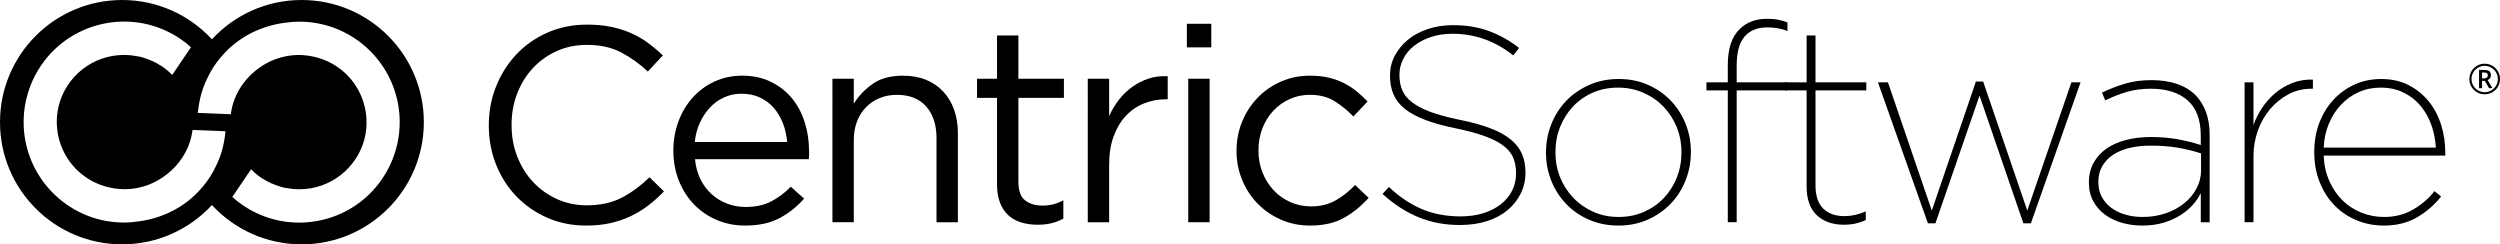 <svg xmlns="http://www.w3.org/2000/svg" id="Layer_2" data-name="Layer 2" viewBox="0 0 388.287 37.951"><g id="Layer_1-2" data-name="Layer 1"><g><path d="M46.854,0c-5.512,0-10.472,2.352-13.939,6.105C29.448,2.352,24.487,0,18.975,0,8.496,0,0,8.496,0,18.975s8.496,18.975,18.975,18.975c5.512,0,10.472-2.352,13.939-6.105,3.467,3.753,8.427,6.105,13.939,6.105,10.48,0,18.975-8.496,18.975-18.975S57.333,0,46.854,0ZM34.967,20.888c-.221,1.794-.678,3.465-1.485,5.021-.021.045-.041.091-.063.135h0s0,.001,0,.001c-.498,1.019-1.098,1.965-1.833,2.83l-.04.055-.333.381c-2.512,2.88-6.006,4.599-9.684,5.073-.748.112-1.509.177-2.281.177-7.632,0-13.994-5.518-15.32-12.772-.005-.026-.009-.052-.014-.078-.035-.197-.067-.395-.094-.595-.013-.096-.025-.193-.037-.289-.016-.134-.031-.269-.044-.404-.016-.164-.027-.328-.038-.492-.005-.075-.01-.151-.013-.227-.011-.22-.016-.441-.017-.663,0-.02-.001-.039-.001-.059,0-.011,0-.021,0-.032,0-1.113.118-2.242.369-3.372.021-.094.051-.184.074-.278.005-.02.009-.04.014-.059.022-.087.043-.174.066-.26.021-.08.046-.161.068-.241.024-.085.043-.172.068-.257.013-.045.027-.09.041-.135.057-.184.117-.367.18-.548.029-.082.058-.164.088-.246.032-.085.065-.17.098-.254.01-.025.018-.05.028-.075.004-.01.009-.02.013-.03.01-.026.02-.053.03-.078.045-.112.092-.224.14-.335.039-.09.079-.179.119-.269.005-.012.011-.024.016-.036.005-.011.01-.023.015-.035.064-.14.131-.279.199-.417.038-.075.075-.151.114-.225.021-.041.044-.082.066-.123.069-.131.139-.263.213-.393.024-.043.049-.086.073-.128.003-.005.007-.011.01-.016.03-.053.062-.104.093-.156.156-.266.318-.529.493-.788C11.173,3.082,20.877,1.209,27.991,6.023c.578.391,1.139.83,1.672,1.308l-2.915,4.308c-.498-.512-1.046-.971-1.632-1.368-.042-.028-.086-.051-.129-.079l-.006.015c-.461-.302-.944-.566-1.443-.791l-.004.017c-.651-.293-1.33-.519-2.02-.673-.05-.011-.099-.016-.149-.026v.018c-.7-.145-1.411-.218-2.118-.218-4.841,0-8.922,3.31-10.103,7.785-.139.542-.234,1.09-.284,1.64-.001.011-.002.023-.003.034-.322,3.66,1.295,7.385,4.548,9.585,1.798,1.216,3.91,1.804,6.01,1.81.26-.003.52-.016.779-.037.025-.002.05-.005.075-.008.194-.017.387-.042.579-.07.179-.027.357-.056.534-.091.023-.004.046-.009.069-.013.519-.108,1.028-.256,1.524-.436,3.509-1.327,6.271-4.431,6.867-8.143l.066-.408,5.121.203-.062.503ZM61.707,22.358c-.021.094-.05.183-.073.276-.004.017-.008.035-.012.053-.022.087-.043.174-.066.26-.022.082-.047.164-.07.246-.025.086-.043.175-.069.26-.013.045-.027.09-.041.135-.057.184-.117.367-.18.548-.029.082-.059.164-.089.246-.03.083-.063.164-.095.246-.01.025-.018.051-.028.076-.004.011-.009.021-.013.032-.011.028-.021.057-.033.085-.045.112-.092.224-.14.335-.038.087-.076.173-.115.259-.006.013-.011.026-.017.039-.006.013-.012.027-.018.041-.064.14-.131.278-.2.417-.036.072-.072.144-.109.216-.018.036-.038.071-.057.107-.074.14-.148.28-.227.418-.024.043-.049.086-.073.128-.002.004-.005.008-.007.012-.029.051-.06.1-.09.15-.158.269-.321.536-.499.797-4.817,7.112-14.523,8.979-21.634,4.161-.578-.391-1.138-.83-1.671-1.309l2.917-4.306c.498.512,1.046.972,1.631,1.368.044.03.09.053.134.082l.006-.015c.46.301.941.564,1.438.789l.004-.017c.651.294,1.329.52,2.02.674.051.012.103.017.154.028v-.018c.7.145,1.411.218,2.118.218,4.84,0,8.921-3.309,10.102-7.783.139-.541.234-1.089.284-1.639,0-.01.001-.02.002-.03.325-3.661-1.29-7.387-4.542-9.59-1.798-1.218-3.911-1.806-6.012-1.814-.26.003-.52.016-.779.037-.027.002-.054.005-.08.008-.192.017-.382.042-.573.069-.178.027-.355.055-.531.09-.024.005-.047.009-.07.014-.522.109-1.035.257-1.534.439-3.507,1.329-6.266,4.431-6.862,8.141l-.066.408-5.121-.203.062-.502c.221-1.797.679-3.471,1.489-5.029.019-.039.036-.079.055-.118l.004-.01.002-.004c.499-1.021,1.1-1.967,1.836-2.833l.04-.055.333-.381c2.513-2.877,6.005-4.594,9.681-5.067.747-.112,1.507-.176,2.278-.176,7.634,0,13.998,5.521,15.321,12.779.005.026.009.053.014.079.035.196.066.393.094.592.014.096.025.193.037.289.016.134.031.268.043.402.015.163.027.328.038.492.004.075.01.15.013.225.011.219.016.44.017.661,0,.02.001.039.001.059,0,.011,0,.022,0,.034,0,1.115-.118,2.246-.371,3.379Z"></path><g><path d="M91.05,35.033c-2.185,0-4.196-.403-6.035-1.208-1.84-.804-3.435-1.903-4.785-3.297-1.351-1.394-2.408-3.039-3.168-4.936-.762-1.896-1.143-3.923-1.143-6.078v-.086c0-2.127.38-4.138,1.143-6.035.761-1.897,1.817-3.557,3.168-4.979,1.35-1.423,2.96-2.543,4.828-3.363,1.868-.819,3.908-1.228,6.122-1.228,1.379,0,2.622.115,3.729.345,1.106.231,2.134.554,3.082.97.949.417,1.825.92,2.63,1.509.804.589,1.58,1.243,2.328,1.961l-2.328,2.5c-1.293-1.207-2.68-2.198-4.16-2.974-1.48-.776-3.255-1.164-5.324-1.164-1.667,0-3.212.316-4.634.949-1.423.633-2.659,1.509-3.707,2.63-1.05,1.121-1.868,2.435-2.457,3.944-.59,1.509-.884,3.125-.884,4.85v.086c0,1.753.294,3.384.884,4.893.589,1.508,1.408,2.823,2.457,3.944,1.049,1.121,2.285,2.005,3.707,2.651,1.422.646,2.967.97,4.634.97,2.069,0,3.851-.381,5.346-1.143,1.494-.761,2.96-1.832,4.397-3.212l2.242,2.199c-.776.805-1.588,1.53-2.435,2.176-.848.646-1.754,1.2-2.716,1.66-.963.46-2.012.819-3.147,1.078-1.136.258-2.393.388-3.772.388Z"></path><path d="M108.811,27.877c.46.92,1.049,1.696,1.767,2.328s1.523,1.114,2.414,1.444c.89.331,1.825.496,2.802.496,1.551,0,2.88-.287,3.987-.862,1.106-.575,2.119-1.337,3.039-2.285l2.069,1.853c-1.121,1.265-2.4,2.278-3.837,3.039-1.437.762-3.219,1.143-5.345,1.143-1.524,0-2.96-.28-4.311-.841-1.351-.561-2.53-1.351-3.535-2.371-1.007-1.02-1.804-2.249-2.393-3.687-.589-1.437-.884-3.017-.884-4.742,0-1.609.265-3.125.797-4.547.531-1.423,1.272-2.659,2.22-3.708.949-1.049,2.076-1.875,3.384-2.479,1.308-.603,2.737-.905,4.289-.905,1.638,0,3.104.309,4.397.927,1.293.619,2.385,1.459,3.277,2.522.89,1.063,1.566,2.314,2.026,3.751.459,1.437.69,2.974.69,4.612v.518c0,.173-.015.388-.043.646h-17.675c.115,1.179.402,2.228.862,3.147ZM122.261,22.057c-.086-1.005-.302-1.961-.646-2.867-.345-.905-.812-1.703-1.401-2.392-.59-.69-1.308-1.235-2.155-1.638-.848-.402-1.818-.604-2.91-.604-.949,0-1.839.187-2.673.561-.834.374-1.567.899-2.199,1.574-.633.675-1.157,1.465-1.573,2.371-.417.905-.683,1.904-.797,2.995h14.355Z"></path><path d="M129.288,12.229h3.319v3.88c.747-1.207,1.724-2.234,2.931-3.082,1.207-.848,2.773-1.272,4.699-1.272,1.35,0,2.55.215,3.599.646,1.049.431,1.94,1.042,2.673,1.832.733.791,1.294,1.731,1.682,2.824.388,1.092.582,2.299.582,3.621v13.838h-3.319v-13.047c0-2.073-.532-3.715-1.595-4.925-1.063-1.21-2.586-1.815-4.569-1.815-.949,0-1.832.166-2.651.497-.819.331-1.531.806-2.134,1.426-.603.62-1.071,1.361-1.401,2.225-.331.865-.496,1.815-.496,2.851v12.788h-3.319V12.229Z"></path><path d="M161.144,34.904c-.891,0-1.724-.115-2.5-.344-.776-.229-1.444-.595-2.004-1.096-.561-.502-.999-1.154-1.315-1.958-.317-.803-.474-1.763-.474-2.882v-13.42h-3.104v-2.974h3.104v-6.725h3.319v6.725h7.07v2.974h-7.07v13.019c0,1.379.345,2.342,1.034,2.888.69.546,1.595.819,2.716.819.574,0,1.113-.061,1.616-.182.502-.121,1.041-.334,1.617-.637v2.845c-.575.316-1.185.554-1.832.711-.647.158-1.373.237-2.177.237Z"></path><path d="M168.947,12.229h3.319v5.819c.402-.919.905-1.767,1.509-2.543.603-.776,1.293-1.444,2.069-2.004.776-.56,1.623-.991,2.544-1.294.919-.302,1.91-.423,2.974-.366v3.578h-.259c-1.207,0-2.349.215-3.426.647-1.078.431-2.02,1.077-2.824,1.94-.805.862-1.438,1.926-1.897,3.19-.46,1.265-.69,2.745-.69,4.441v8.88h-3.319V12.229Z"></path><path d="M184.336,3.693h3.794v3.664h-3.794v-3.664ZM184.552,12.229h3.319v22.287h-3.319V12.229Z"></path><path d="M203.476,35.033c-1.638,0-3.154-.31-4.548-.928-1.394-.618-2.601-1.451-3.621-2.5-1.02-1.049-1.818-2.278-2.393-3.687-.575-1.407-.862-2.888-.862-4.439v-.087c0-1.58.287-3.074.862-4.483.575-1.407,1.373-2.644,2.393-3.707,1.02-1.063,2.227-1.903,3.621-2.522,1.394-.618,2.91-.927,4.548-.927,1.063,0,2.026.103,2.889.306.862.204,1.652.488,2.371.853.718.365,1.379.795,1.983,1.289.604.494,1.164,1.015,1.682,1.561l-2.199,2.328c-.89-.919-1.861-1.709-2.909-2.371-1.05-.661-2.336-.991-3.858-.991-1.121,0-2.171.222-3.147.667-.977.445-1.826,1.054-2.543,1.827-.719.775-1.279,1.685-1.682,2.731-.402,1.047-.604,2.172-.604,3.375v.087c0,1.204.209,2.329.625,3.376.417,1.047.991,1.964,1.725,2.752.732.788,1.602,1.404,2.608,1.849,1.005.444,2.083.665,3.233.665,1.437,0,2.708-.316,3.815-.948,1.106-.632,2.105-1.423,2.996-2.371l2.113,1.983c-1.121,1.265-2.393,2.299-3.815,3.103-1.423.805-3.184,1.208-5.281,1.208Z"></path><path d="M226.754,34.947c-2.357,0-4.52-.409-6.487-1.229-1.97-.819-3.815-2.018-5.54-3.599l.991-1.078c1.609,1.523,3.312,2.666,5.109,3.427,1.795.762,3.8,1.142,6.013,1.142,1.293,0,2.471-.165,3.535-.496,1.063-.33,1.975-.797,2.737-1.4.762-.604,1.343-1.308,1.746-2.113.401-.805.604-1.682.604-2.629v-.087c0-.89-.144-1.681-.431-2.371-.288-.69-.784-1.307-1.488-1.853-.705-.546-1.66-1.042-2.867-1.488-1.207-.445-2.716-.854-4.526-1.228-1.839-.374-3.413-.805-4.72-1.294-1.308-.488-2.371-1.056-3.191-1.703-.819-.646-1.416-1.394-1.788-2.242-.374-.848-.561-1.818-.561-2.91v-.086c0-1.091.244-2.105.733-3.039.488-.933,1.164-1.76,2.026-2.479.862-.718,1.897-1.278,3.104-1.681,1.207-.402,2.514-.604,3.923-.604,2.069,0,3.937.309,5.604.927,1.666.618,3.218,1.487,4.656,2.608l-.905,1.164c-2.817-2.242-5.964-3.363-9.442-3.363-1.235,0-2.364.173-3.383.518-1.021.345-1.89.805-2.608,1.379-.719.575-1.272,1.25-1.66,2.026-.388.776-.583,1.581-.583,2.414v.086c0,.862.144,1.638.432,2.328.287.69.789,1.315,1.508,1.875.718.56,1.674,1.063,2.867,1.509,1.193.446,2.708.855,4.548,1.229,1.868.374,3.456.812,4.764,1.315,1.307.503,2.363,1.085,3.169,1.746.804.662,1.386,1.409,1.746,2.242.359.834.539,1.782.539,2.845v.087c0,1.15-.244,2.22-.733,3.212-.489.991-1.171,1.853-2.047,2.586-.877.733-1.94,1.3-3.191,1.703-1.25.402-2.651.603-4.203.603Z"></path><path d="M251.369,35.033c-1.667,0-3.19-.302-4.569-.906-1.379-.604-2.565-1.422-3.557-2.458-.991-1.034-1.761-2.234-2.306-3.599-.546-1.365-.819-2.809-.819-4.333v-.086c0-1.523.273-2.975.819-4.355.545-1.379,1.315-2.586,2.306-3.621.991-1.035,2.184-1.86,3.578-2.479,1.394-.618,2.924-.927,4.591-.927s3.183.302,4.548.905c1.364.604,2.543,1.423,3.535,2.457.991,1.035,1.76,2.235,2.306,3.6.545,1.365.819,2.809.819,4.332v.087c0,1.523-.274,2.974-.819,4.354-.546,1.379-1.315,2.586-2.306,3.621-.991,1.035-2.177,1.861-3.557,2.479s-2.903.928-4.569.928ZM251.391,33.697c1.44,0,2.757-.265,3.952-.794,1.195-.53,2.225-1.252,3.09-2.168.863-.915,1.533-1.974,2.009-3.175.475-1.202.713-2.49.713-3.864v-.087c0-1.373-.245-2.661-.735-3.863-.49-1.201-1.173-2.26-2.052-3.176-.879-.915-1.923-1.638-3.133-2.167-1.21-.53-2.521-.794-3.931-.794-1.44,0-2.758.265-3.953.794-1.195.53-2.217,1.252-3.067,2.167-.85.916-1.513,1.975-1.988,3.176-.476,1.202-.713,2.49-.713,3.863v.087c0,1.374.244,2.662.734,3.864.49,1.201,1.174,2.26,2.052,3.175.878.916,1.915,1.638,3.111,2.168,1.194.529,2.499.794,3.91.794Z"></path><path d="M268.353,14.039h-3.319v-1.25h3.319v-2.715c0-2.529.618-4.382,1.853-5.561,1.063-1.063,2.485-1.595,4.268-1.595.661,0,1.235.05,1.725.151.488.101.962.237,1.422.409v1.337c-.949-.373-1.998-.561-3.147-.561-1.523,0-2.694.474-3.513,1.423-.82.949-1.229,2.457-1.229,4.526v2.586h7.803v1.25h-7.803v20.477h-1.379V14.039Z"></path><path d="M286.372,34.904c-1.753,0-3.154-.496-4.203-1.487-1.05-.991-1.574-2.479-1.574-4.461v-14.916h-3.319v-1.25h3.319v-7.285h1.379v7.285h7.89v1.25h-7.89v14.754c0,1.606.395,2.804,1.186,3.591.79.789,1.904,1.183,3.341,1.183,1.062,0,2.154-.244,3.276-.733v1.337c-1.006.488-2.141.733-3.405.733Z"></path><path d="M291.675,12.789h1.551l6.811,19.916,6.854-20.046h1.121l6.854,20.046,6.854-19.916h1.422l-7.716,21.899h-1.164l-6.811-19.83-6.854,19.83h-1.164l-7.759-21.899Z"></path><path d="M332.671,35.033c-1.034,0-2.048-.137-3.039-.411-.991-.274-1.875-.692-2.651-1.255-.776-.562-1.394-1.261-1.853-2.097-.46-.835-.69-1.802-.69-2.897v-.087c0-1.124.244-2.125.733-3.005.488-.88,1.156-1.615,2.005-2.206.848-.591,1.86-1.037,3.039-1.34,1.177-.303,2.457-.454,3.836-.454,1.523,0,2.931.119,4.225.356,1.293.238,2.471.535,3.535.891v-1.459c0-2.459-.684-4.288-2.048-5.489-1.365-1.2-3.27-1.801-5.712-1.801-1.351,0-2.594.166-3.728.496-1.136.33-2.249.769-3.341,1.315l-.517-1.207c1.207-.581,2.42-1.049,3.643-1.405,1.221-.357,2.564-.535,4.031-.535,3.017,0,5.317.791,6.897,2.371.689.719,1.221,1.589,1.595,2.608.373,1.021.561,2.206.561,3.557v13.536h-1.379v-4.526c-.288.603-.69,1.2-1.207,1.789-.518.589-1.157,1.128-1.919,1.616-.762.489-1.638.884-2.629,1.186-.991.301-2.12.453-3.384.453ZM332.758,33.697c1.321,0,2.536-.193,3.643-.58,1.106-.386,2.062-.908,2.867-1.567.804-.659,1.437-1.424,1.897-2.297.459-.873.689-1.796.689-2.769v-2.663c-1.064-.344-2.228-.63-3.492-.859-1.265-.23-2.716-.344-4.354-.344-1.207,0-2.306.122-3.297.365-.991.244-1.84.602-2.543,1.074-.705.473-1.257,1.059-1.66,1.76-.403.702-.603,1.496-.603,2.383v.086c0,.887.186,1.668.561,2.34.373.673.876,1.238,1.508,1.696.632.459,1.365.802,2.198,1.031.833.23,1.696.344,2.587.344Z"></path><path d="M348.62,12.789h1.379v6.639c.316-.919.762-1.81,1.337-2.673.575-.862,1.251-1.623,2.027-2.284.776-.661,1.66-1.186,2.651-1.574.991-.388,2.061-.567,3.212-.539v1.422h-.216c-1.322,0-2.529.295-3.621.884-1.093.589-2.041,1.365-2.846,2.328-.805.964-1.43,2.07-1.875,3.319-.445,1.25-.668,2.551-.668,3.901v10.303h-1.379V12.789Z"></path><path d="M370.243,35.033c-1.47,0-2.859-.266-4.17-.798-1.311-.531-2.456-1.294-3.435-2.285-.98-.991-1.758-2.191-2.334-3.599-.577-1.408-.864-2.975-.864-4.699v-.087c0-1.609.258-3.096.776-4.462.517-1.365,1.242-2.558,2.176-3.578.934-1.02,2.033-1.817,3.298-2.392,1.264-.574,2.644-.862,4.138-.862,1.638,0,3.074.323,4.311.97,1.235.647,2.277,1.502,3.125,2.565.848,1.063,1.48,2.278,1.897,3.643.416,1.365.625,2.78.625,4.246v.474h-18.882c.058,1.459.354,2.783.888,3.97.534,1.188,1.22,2.189,2.058,3.004.837.816,1.811,1.446,2.924,1.889,1.112.443,2.275.665,3.488.665,1.704,0,3.22-.388,4.549-1.164,1.328-.776,2.426-1.725,3.293-2.846l1.034.82c-1.007,1.293-2.245,2.371-3.714,3.233-1.469.862-3.197,1.294-5.184,1.294ZM378.322,22.92c-.058-1.173-.282-2.317-.671-3.433-.39-1.115-.939-2.11-1.646-2.982-.708-.873-1.589-1.573-2.644-2.102-1.054-.53-2.259-.794-3.617-.794-1.242,0-2.383.236-3.423.708-1.04.472-1.949,1.123-2.729,1.952-.78.83-1.407,1.809-1.884,2.94-.477,1.13-.744,2.367-.802,3.711h17.416Z"></path></g><path d="M383.53,12.273c0-.422.105-.817.316-1.186s.501-.66.87-.873.767-.319,1.193-.319c.422,0,.817.105,1.186.316s.66.501.873.87.319.767.319,1.193c0,.415-.102.806-.307,1.17s-.491.657-.86.876-.773.329-1.212.329-.839-.109-1.208-.327-.656-.51-.862-.875-.308-.756-.308-1.174ZM383.862,12.273c0,.365.092.706.275,1.023s.434.567.751.75.657.274,1.02.274c.367,0,.708-.092,1.022-.275s.564-.432.748-.745.277-.655.277-1.026c0-.367-.092-.708-.275-1.022s-.432-.564-.745-.748-.655-.277-1.026-.277c-.367,0-.708.092-1.022.275s-.564.432-.748.745-.277.655-.277,1.026ZM386.873,11.698c0,.169-.045.318-.134.448s-.216.226-.378.289l.753,1.249h-.531l-.655-1.12h-.427v1.12h-.468v-2.818h.826c.35,0,.607.069.77.206s.245.346.245.626ZM385.5,12.175h.342c.169,0,.304-.044.406-.131s.153-.199.153-.334c0-.158-.045-.272-.136-.34s-.234-.103-.43-.103h-.335v.908Z"></path></g></g></svg>